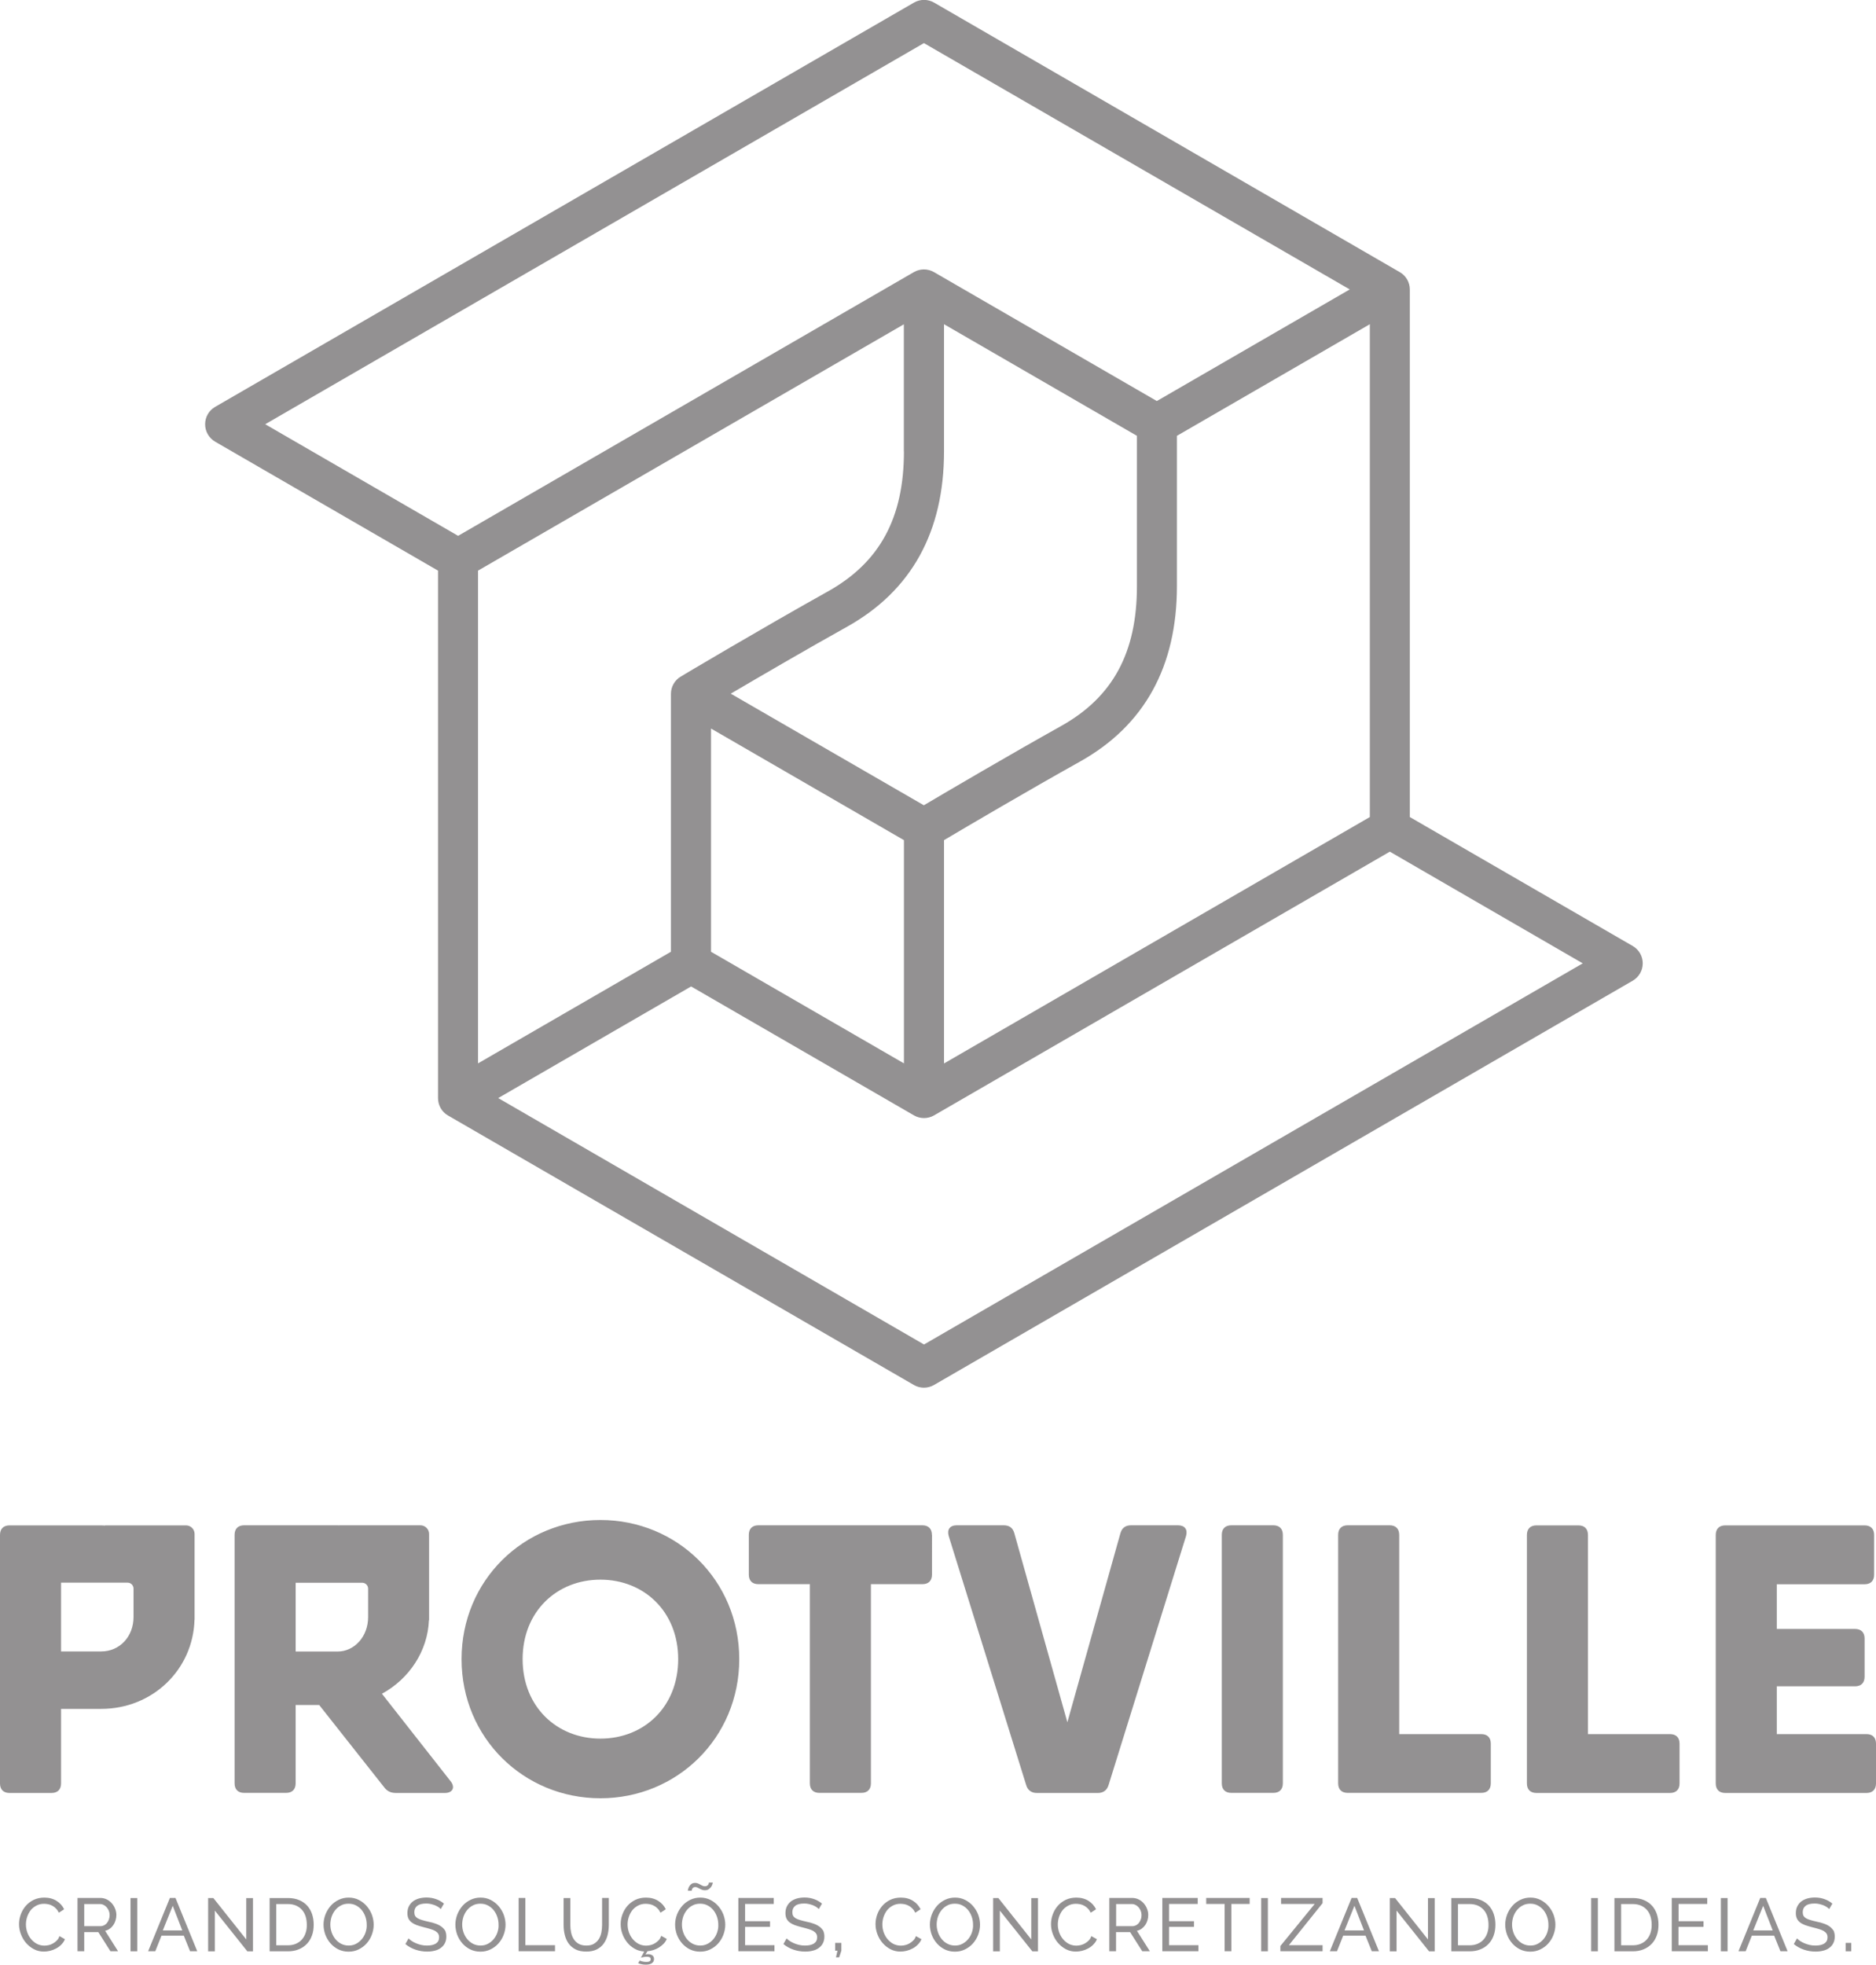 <?xml version="1.0" encoding="utf-8"?>
<!-- Generator: Adobe Illustrator 23.0.0, SVG Export Plug-In . SVG Version: 6.00 Build 0)  -->
<svg version="1.1" id="Camada_1" xmlns="http://www.w3.org/2000/svg" xmlns:xlink="http://www.w3.org/1999/xlink" x="0px" y="0px"
	 viewBox="0 0 212 222" style="enable-background:new 0 0 212 222;" xml:space="preserve">
<style type="text/css">
	.st0{fill:#939192;}
</style>
<g>
	<g>
		<path class="st0" d="M6.42,219.24c-0.13,0.13-0.27,0.24-0.43,0.33c-0.15,0.09-0.31,0.15-0.48,0.19c-0.17,0.04-0.33,0.06-0.49,0.06
			c-0.3,0-0.58-0.07-0.83-0.19c-0.25-0.13-0.47-0.31-0.66-0.53c-0.19-0.22-0.33-0.47-0.44-0.76c-0.1-0.28-0.16-0.59-0.16-0.9
			c0-0.28,0.04-0.56,0.13-0.84c0.09-0.28,0.22-0.53,0.39-0.76c0.17-0.22,0.39-0.4,0.65-0.54c0.26-0.14,0.55-0.21,0.88-0.21
			c0.15,0,0.31,0.02,0.47,0.05c0.16,0.03,0.31,0.09,0.46,0.17c0.15,0.08,0.29,0.18,0.41,0.31c0.13,0.13,0.24,0.29,0.33,0.48
			l0.6-0.39c-0.19-0.39-0.47-0.71-0.86-0.95c-0.38-0.24-0.84-0.37-1.38-0.37c-0.45,0-0.86,0.09-1.21,0.26
			c-0.36,0.18-0.66,0.41-0.9,0.69c-0.25,0.29-0.43,0.61-0.56,0.97c-0.13,0.36-0.19,0.72-0.19,1.08c0,0.39,0.07,0.76,0.21,1.13
			c0.14,0.37,0.33,0.7,0.58,0.99c0.25,0.29,0.55,0.53,0.89,0.71c0.34,0.18,0.72,0.27,1.13,0.27c0.23,0,0.47-0.03,0.71-0.09
			c0.24-0.06,0.47-0.15,0.69-0.27c0.22-0.12,0.41-0.26,0.58-0.44c0.17-0.17,0.31-0.37,0.4-0.6l-0.63-0.35
			C6.66,218.95,6.55,219.11,6.42,219.24z M12.41,217.9c0.16-0.11,0.29-0.25,0.4-0.41c0.11-0.16,0.19-0.33,0.25-0.53
			c0.06-0.19,0.09-0.4,0.09-0.61c0-0.24-0.05-0.47-0.14-0.7c-0.09-0.23-0.22-0.44-0.38-0.62c-0.16-0.18-0.35-0.33-0.58-0.44
			c-0.22-0.11-0.47-0.16-0.73-0.16H8.76v6.02h0.76v-2.16h1.59l1.37,2.16h0.86l-1.46-2.31C12.08,218.1,12.26,218.02,12.41,217.9z
			 M11.34,217.62H9.52v-2.5h1.77c0.15,0,0.29,0.03,0.42,0.1c0.13,0.06,0.25,0.16,0.35,0.27c0.1,0.12,0.18,0.25,0.24,0.4
			c0.06,0.15,0.09,0.31,0.09,0.48c0,0.16-0.03,0.32-0.08,0.47c-0.05,0.15-0.12,0.29-0.21,0.4c-0.09,0.12-0.2,0.21-0.33,0.28
			C11.64,217.58,11.5,217.62,11.34,217.62z M14.75,220.46h0.76v-6.02h-0.76V220.46z M19.2,214.43l-2.46,6.02h0.81l0.7-1.76h2.52
			l0.71,1.76h0.81l-2.46-6.02H19.2z M18.4,218.1l1.12-2.78l1.08,2.78H18.4z M27.84,219.13l-3.73-4.69h-0.59v6.02h0.76v-4.6l3.67,4.6
			h0.64v-6.01h-0.76V219.13z M34.73,215.32c-0.24-0.27-0.55-0.49-0.91-0.64c-0.36-0.16-0.79-0.24-1.27-0.24h-2.08v6.02h2.08
			c0.44,0,0.84-0.07,1.2-0.22c0.36-0.14,0.66-0.35,0.92-0.61c0.25-0.26,0.45-0.58,0.58-0.95c0.14-0.37,0.2-0.78,0.2-1.24
			c0-0.41-0.06-0.8-0.18-1.17C35.15,215.91,34.97,215.59,34.73,215.32z M34.54,218.37c-0.09,0.29-0.23,0.53-0.41,0.74
			c-0.18,0.21-0.4,0.37-0.67,0.49c-0.27,0.12-0.57,0.18-0.92,0.18h-1.32v-4.66h1.32c0.34,0,0.64,0.06,0.91,0.17
			c0.27,0.12,0.49,0.28,0.67,0.48c0.18,0.2,0.32,0.45,0.41,0.73c0.09,0.29,0.14,0.6,0.14,0.94
			C34.68,217.77,34.64,218.08,34.54,218.37z M41.45,215.36c-0.25-0.29-0.54-0.52-0.89-0.7c-0.34-0.18-0.73-0.27-1.15-0.27
			c-0.41,0-0.78,0.08-1.13,0.25c-0.35,0.17-0.65,0.39-0.9,0.67c-0.25,0.28-0.45,0.61-0.6,0.98c-0.14,0.37-0.22,0.75-0.22,1.15
			c0,0.38,0.07,0.76,0.2,1.13c0.14,0.37,0.33,0.69,0.58,0.98c0.25,0.29,0.55,0.52,0.89,0.69c0.35,0.17,0.73,0.26,1.16,0.26
			c0.41,0,0.78-0.08,1.13-0.25c0.35-0.17,0.65-0.39,0.9-0.67c0.25-0.28,0.45-0.6,0.59-0.97c0.14-0.37,0.22-0.75,0.22-1.15
			c0-0.38-0.07-0.75-0.2-1.12C41.89,215.97,41.7,215.65,41.45,215.36z M41.32,218.3c-0.09,0.28-0.23,0.54-0.41,0.76
			c-0.18,0.22-0.39,0.4-0.65,0.54c-0.25,0.14-0.54,0.21-0.86,0.21c-0.31,0-0.59-0.07-0.85-0.2c-0.25-0.13-0.47-0.31-0.65-0.53
			c-0.18-0.22-0.32-0.47-0.42-0.76c-0.1-0.29-0.15-0.58-0.15-0.89c0-0.29,0.05-0.58,0.14-0.87c0.1-0.28,0.23-0.53,0.41-0.75
			c0.18-0.22,0.39-0.4,0.65-0.53c0.25-0.14,0.54-0.2,0.86-0.2c0.3,0,0.58,0.06,0.83,0.19c0.25,0.13,0.47,0.3,0.65,0.52
			c0.18,0.22,0.32,0.47,0.42,0.76c0.1,0.29,0.15,0.58,0.15,0.89C41.46,217.73,41.41,218.02,41.32,218.3z M49.88,217.67
			c-0.18-0.13-0.39-0.24-0.64-0.33c-0.25-0.09-0.53-0.17-0.84-0.23c-0.27-0.06-0.51-0.12-0.7-0.18c-0.2-0.06-0.36-0.12-0.5-0.2
			c-0.13-0.08-0.23-0.17-0.29-0.28c-0.06-0.11-0.09-0.24-0.09-0.41c0-0.31,0.11-0.55,0.33-0.72s0.56-0.26,1.03-0.26
			c0.18,0,0.35,0.02,0.52,0.06c0.17,0.04,0.32,0.09,0.46,0.14c0.14,0.06,0.27,0.13,0.38,0.2c0.11,0.07,0.2,0.15,0.27,0.23l0.36-0.62
			c-0.25-0.21-0.54-0.38-0.87-0.5c-0.33-0.12-0.69-0.19-1.1-0.19c-0.31,0-0.6,0.04-0.86,0.11c-0.27,0.08-0.49,0.19-0.69,0.34
			c-0.19,0.15-0.34,0.34-0.45,0.56c-0.11,0.22-0.16,0.48-0.16,0.76c0,0.24,0.04,0.44,0.12,0.61c0.08,0.17,0.2,0.31,0.35,0.43
			c0.16,0.12,0.35,0.22,0.58,0.31c0.23,0.08,0.5,0.16,0.8,0.24c0.28,0.07,0.52,0.13,0.74,0.2c0.22,0.06,0.4,0.14,0.55,0.22
			c0.15,0.09,0.26,0.19,0.33,0.3c0.08,0.12,0.11,0.26,0.11,0.43c0,0.3-0.12,0.53-0.36,0.69c-0.24,0.15-0.57,0.23-1,0.23
			c-0.23,0-0.45-0.02-0.66-0.07c-0.21-0.05-0.41-0.11-0.59-0.19c-0.18-0.08-0.35-0.16-0.49-0.26c-0.14-0.1-0.26-0.19-0.35-0.29
			l-0.36,0.64c0.34,0.28,0.72,0.49,1.13,0.63c0.41,0.14,0.85,0.22,1.32,0.22c0.31,0,0.6-0.03,0.86-0.1c0.27-0.06,0.5-0.17,0.69-0.31
			c0.19-0.14,0.35-0.31,0.46-0.53c0.11-0.21,0.17-0.46,0.17-0.75c0-0.27-0.05-0.5-0.14-0.69C50.2,217.96,50.06,217.8,49.88,217.67z
			 M56.35,215.36c-0.25-0.29-0.54-0.52-0.89-0.7c-0.34-0.18-0.73-0.27-1.15-0.27c-0.41,0-0.78,0.08-1.13,0.25
			c-0.35,0.17-0.65,0.39-0.9,0.67c-0.25,0.28-0.45,0.61-0.6,0.98c-0.14,0.37-0.22,0.75-0.22,1.15c0,0.38,0.07,0.76,0.2,1.13
			c0.14,0.37,0.33,0.69,0.58,0.98c0.25,0.29,0.55,0.52,0.89,0.69c0.35,0.17,0.73,0.26,1.16,0.26c0.41,0,0.78-0.08,1.13-0.25
			c0.35-0.17,0.65-0.39,0.9-0.67c0.25-0.28,0.45-0.6,0.59-0.97c0.14-0.37,0.22-0.75,0.22-1.15c0-0.38-0.07-0.75-0.2-1.12
			C56.79,215.97,56.6,215.65,56.35,215.36z M56.22,218.3c-0.09,0.28-0.23,0.54-0.41,0.76c-0.18,0.22-0.39,0.4-0.65,0.54
			c-0.25,0.14-0.54,0.21-0.86,0.21c-0.31,0-0.59-0.07-0.85-0.2c-0.25-0.13-0.47-0.31-0.65-0.53c-0.18-0.22-0.32-0.47-0.42-0.76
			c-0.1-0.29-0.15-0.58-0.15-0.89c0-0.29,0.05-0.58,0.14-0.87c0.1-0.28,0.23-0.53,0.41-0.75c0.18-0.22,0.39-0.4,0.65-0.53
			c0.25-0.14,0.54-0.2,0.86-0.2c0.3,0,0.58,0.06,0.83,0.19c0.25,0.13,0.47,0.3,0.65,0.52c0.18,0.22,0.32,0.47,0.42,0.76
			c0.1,0.29,0.15,0.58,0.15,0.89C56.36,217.73,56.31,218.02,56.22,218.3z M59.37,214.43h-0.76v6.02h4.11v-0.68h-3.35V214.43z
			 M68.04,217.48c0,0.29-0.03,0.57-0.08,0.85c-0.06,0.28-0.15,0.53-0.29,0.75c-0.14,0.22-0.32,0.39-0.55,0.53
			c-0.23,0.14-0.52,0.2-0.87,0.2c-0.34,0-0.63-0.07-0.86-0.2c-0.23-0.13-0.41-0.31-0.55-0.52c-0.14-0.22-0.24-0.46-0.3-0.74
			c-0.06-0.28-0.09-0.57-0.09-0.87v-3.04h-0.76v3.04c0,0.38,0.04,0.76,0.13,1.12c0.09,0.36,0.23,0.69,0.43,0.97
			c0.2,0.28,0.46,0.5,0.79,0.67c0.33,0.17,0.73,0.25,1.21,0.25c0.46,0,0.86-0.08,1.18-0.24c0.32-0.16,0.59-0.38,0.79-0.66
			c0.2-0.28,0.35-0.6,0.44-0.96c0.09-0.36,0.14-0.75,0.14-1.16v-3.04h-0.76V217.48z M74.41,219.24c-0.13,0.13-0.28,0.24-0.43,0.33
			c-0.15,0.09-0.31,0.15-0.48,0.19c-0.17,0.04-0.33,0.06-0.49,0.06c-0.3,0-0.58-0.07-0.83-0.19c-0.25-0.13-0.47-0.31-0.66-0.53
			c-0.19-0.22-0.33-0.47-0.44-0.76c-0.1-0.28-0.16-0.59-0.16-0.9c0-0.28,0.04-0.56,0.13-0.84c0.09-0.28,0.22-0.53,0.39-0.76
			c0.17-0.22,0.39-0.4,0.65-0.54c0.26-0.14,0.55-0.21,0.88-0.21c0.15,0,0.31,0.02,0.47,0.05c0.16,0.03,0.31,0.09,0.46,0.17
			c0.15,0.08,0.29,0.18,0.41,0.31c0.13,0.13,0.24,0.29,0.33,0.48l0.6-0.39c-0.19-0.39-0.47-0.71-0.86-0.95
			c-0.38-0.24-0.84-0.37-1.38-0.37c-0.45,0-0.86,0.09-1.21,0.26c-0.36,0.18-0.66,0.41-0.9,0.69c-0.25,0.29-0.43,0.61-0.56,0.97
			c-0.13,0.36-0.19,0.72-0.19,1.08c0,0.37,0.06,0.73,0.19,1.09c0.13,0.36,0.31,0.69,0.55,0.98c0.23,0.29,0.52,0.53,0.84,0.71
			c0.33,0.19,0.69,0.29,1.08,0.31l-0.37,0.7c0.07-0.02,0.18-0.05,0.3-0.07c0.13-0.03,0.25-0.04,0.37-0.04
			c0.13,0,0.23,0.02,0.31,0.06c0.08,0.04,0.12,0.12,0.12,0.23c0,0.11-0.04,0.18-0.13,0.23c-0.08,0.05-0.2,0.07-0.36,0.07
			c-0.15,0-0.29-0.02-0.43-0.05c-0.14-0.03-0.24-0.07-0.32-0.11l-0.17,0.31c0.11,0.04,0.24,0.08,0.39,0.11
			c0.14,0.03,0.3,0.05,0.47,0.05c0.3,0,0.54-0.06,0.69-0.17c0.16-0.11,0.24-0.27,0.24-0.47c0-0.18-0.06-0.32-0.19-0.41
			c-0.12-0.09-0.29-0.14-0.48-0.14c-0.05,0-0.1,0-0.15,0.01c-0.06,0.01-0.11,0.02-0.15,0.03l0.23-0.37
			c0.22-0.02,0.44-0.06,0.66-0.13c0.22-0.07,0.42-0.16,0.62-0.28c0.19-0.12,0.37-0.26,0.53-0.42c0.16-0.16,0.28-0.35,0.37-0.56
			l-0.63-0.35C74.65,218.95,74.54,219.11,74.41,219.24z M81.18,215.36c-0.25-0.29-0.54-0.52-0.89-0.7
			c-0.34-0.18-0.73-0.27-1.15-0.27c-0.41,0-0.78,0.08-1.13,0.25c-0.35,0.17-0.65,0.39-0.9,0.67c-0.25,0.28-0.45,0.61-0.6,0.98
			c-0.14,0.37-0.22,0.75-0.22,1.15c0,0.38,0.07,0.76,0.2,1.13c0.14,0.37,0.33,0.69,0.58,0.98c0.25,0.29,0.55,0.52,0.89,0.69
			c0.35,0.17,0.73,0.26,1.16,0.26c0.41,0,0.78-0.08,1.13-0.25c0.35-0.17,0.65-0.39,0.9-0.67c0.25-0.28,0.45-0.6,0.59-0.97
			c0.14-0.37,0.22-0.75,0.22-1.15c0-0.38-0.07-0.75-0.2-1.12C81.62,215.97,81.43,215.65,81.18,215.36z M81.05,218.3
			c-0.09,0.28-0.23,0.54-0.41,0.76c-0.18,0.22-0.39,0.4-0.65,0.54s-0.54,0.21-0.86,0.21c-0.31,0-0.59-0.07-0.85-0.2
			c-0.25-0.13-0.47-0.31-0.65-0.53c-0.18-0.22-0.32-0.47-0.42-0.76c-0.1-0.29-0.15-0.58-0.15-0.89c0-0.29,0.05-0.58,0.14-0.87
			c0.1-0.28,0.23-0.53,0.41-0.75c0.18-0.22,0.39-0.4,0.65-0.53c0.25-0.14,0.54-0.2,0.86-0.2c0.3,0,0.58,0.06,0.83,0.19
			c0.25,0.13,0.47,0.3,0.65,0.52c0.18,0.22,0.32,0.47,0.42,0.76c0.1,0.29,0.15,0.58,0.15,0.89
			C81.19,217.73,81.14,218.02,81.05,218.3z M80.05,212.91c-0.03,0.05-0.08,0.1-0.14,0.14c-0.06,0.04-0.15,0.06-0.25,0.06
			c-0.1,0-0.19-0.02-0.28-0.06c-0.08-0.04-0.16-0.08-0.25-0.13c-0.08-0.05-0.17-0.09-0.26-0.13c-0.09-0.04-0.2-0.06-0.31-0.06
			c-0.17,0-0.31,0.04-0.41,0.11c-0.11,0.08-0.19,0.16-0.25,0.27c-0.06,0.1-0.11,0.2-0.13,0.3s-0.04,0.16-0.04,0.2h0.44
			c0-0.01,0-0.03,0.01-0.08c0.01-0.05,0.03-0.09,0.05-0.14c0.03-0.05,0.07-0.09,0.12-0.13c0.05-0.04,0.13-0.06,0.22-0.06
			c0.09,0,0.17,0.02,0.25,0.06c0.08,0.04,0.16,0.08,0.24,0.12c0.08,0.04,0.17,0.09,0.26,0.12c0.09,0.04,0.2,0.06,0.33,0.06
			c0.18,0,0.33-0.04,0.44-0.12c0.12-0.08,0.21-0.17,0.28-0.27c0.07-0.1,0.11-0.2,0.14-0.29c0.03-0.09,0.04-0.16,0.04-0.19h-0.44
			c0,0.01,0,0.04-0.01,0.08C80.1,212.81,80.08,212.86,80.05,212.91z M84.2,217.7h2.82v-0.64H84.2v-1.95h3.24v-0.68h-4v6.02h4.08
			v-0.68H84.2V217.7z M92.6,217.67c-0.18-0.13-0.39-0.24-0.64-0.33c-0.25-0.09-0.53-0.17-0.84-0.23c-0.27-0.06-0.51-0.12-0.7-0.18
			c-0.2-0.06-0.36-0.12-0.5-0.2c-0.13-0.08-0.23-0.17-0.29-0.28c-0.06-0.11-0.09-0.24-0.09-0.41c0-0.31,0.11-0.55,0.33-0.72
			c0.22-0.18,0.56-0.26,1.03-0.26c0.18,0,0.35,0.02,0.52,0.06c0.17,0.04,0.32,0.09,0.46,0.14c0.14,0.06,0.27,0.13,0.38,0.2
			c0.11,0.07,0.2,0.15,0.27,0.23l0.36-0.62c-0.25-0.21-0.54-0.38-0.87-0.5c-0.33-0.12-0.69-0.19-1.1-0.19
			c-0.31,0-0.6,0.04-0.86,0.11c-0.27,0.08-0.49,0.19-0.69,0.34c-0.19,0.15-0.34,0.34-0.45,0.56c-0.11,0.22-0.16,0.48-0.16,0.76
			c0,0.24,0.04,0.44,0.12,0.61c0.08,0.17,0.2,0.31,0.35,0.43c0.16,0.12,0.35,0.22,0.58,0.31c0.23,0.08,0.5,0.16,0.8,0.24
			c0.28,0.07,0.52,0.13,0.74,0.2c0.22,0.06,0.4,0.14,0.55,0.22c0.15,0.09,0.26,0.19,0.33,0.3c0.08,0.12,0.11,0.26,0.11,0.43
			c0,0.3-0.12,0.53-0.36,0.69c-0.24,0.15-0.57,0.23-1,0.23c-0.23,0-0.45-0.02-0.66-0.07c-0.21-0.05-0.41-0.11-0.59-0.19
			c-0.18-0.08-0.35-0.16-0.49-0.26c-0.14-0.1-0.26-0.19-0.35-0.29l-0.36,0.64c0.34,0.28,0.72,0.49,1.13,0.63
			c0.41,0.14,0.85,0.22,1.32,0.22c0.31,0,0.6-0.03,0.86-0.1c0.27-0.06,0.5-0.17,0.69-0.31c0.19-0.14,0.35-0.31,0.46-0.53
			c0.11-0.21,0.17-0.46,0.17-0.75c0-0.27-0.05-0.5-0.14-0.69C92.91,217.96,92.78,217.8,92.6,217.67z M94.39,220.39h0.25l-0.17,0.75
			h0.36l0.25-0.75v-0.88h-0.7V220.39z M103.2,219.24c-0.13,0.13-0.27,0.24-0.43,0.33c-0.15,0.09-0.31,0.15-0.48,0.19
			c-0.17,0.04-0.33,0.06-0.49,0.06c-0.3,0-0.58-0.07-0.83-0.19c-0.25-0.13-0.47-0.31-0.66-0.53c-0.19-0.22-0.33-0.47-0.44-0.76
			c-0.1-0.28-0.16-0.59-0.16-0.9c0-0.28,0.04-0.56,0.13-0.84c0.09-0.28,0.22-0.53,0.39-0.76c0.17-0.22,0.39-0.4,0.65-0.54
			c0.26-0.14,0.55-0.21,0.88-0.21c0.15,0,0.31,0.02,0.47,0.05c0.16,0.03,0.31,0.09,0.46,0.17c0.15,0.08,0.29,0.18,0.41,0.31
			c0.13,0.13,0.24,0.29,0.33,0.48l0.6-0.39c-0.19-0.39-0.47-0.71-0.85-0.95c-0.38-0.24-0.84-0.37-1.38-0.37
			c-0.45,0-0.86,0.09-1.21,0.26c-0.36,0.18-0.66,0.41-0.9,0.69c-0.25,0.29-0.43,0.61-0.56,0.97c-0.13,0.36-0.19,0.72-0.19,1.08
			c0,0.39,0.07,0.76,0.21,1.13c0.14,0.37,0.33,0.7,0.58,0.99c0.25,0.29,0.55,0.53,0.89,0.71c0.34,0.18,0.72,0.27,1.13,0.27
			c0.23,0,0.47-0.03,0.71-0.09c0.24-0.06,0.47-0.15,0.69-0.27c0.22-0.12,0.41-0.26,0.58-0.44c0.17-0.17,0.31-0.37,0.4-0.6
			l-0.63-0.35C103.44,218.95,103.33,219.11,103.2,219.24z M109.97,215.36c-0.25-0.29-0.54-0.52-0.89-0.7
			c-0.34-0.18-0.73-0.27-1.15-0.27c-0.41,0-0.78,0.08-1.13,0.25c-0.35,0.17-0.65,0.39-0.9,0.67c-0.25,0.28-0.45,0.61-0.6,0.98
			c-0.14,0.37-0.22,0.75-0.22,1.15c0,0.38,0.07,0.76,0.2,1.13c0.14,0.37,0.33,0.69,0.58,0.98c0.25,0.29,0.55,0.52,0.89,0.69
			c0.35,0.17,0.73,0.26,1.16,0.26c0.41,0,0.78-0.08,1.13-0.25c0.35-0.17,0.65-0.39,0.9-0.67c0.25-0.28,0.45-0.6,0.59-0.97
			c0.14-0.37,0.22-0.75,0.22-1.15c0-0.38-0.07-0.75-0.2-1.12C110.41,215.97,110.22,215.65,109.97,215.36z M109.84,218.3
			c-0.09,0.28-0.23,0.54-0.41,0.76c-0.18,0.22-0.39,0.4-0.65,0.54c-0.25,0.14-0.54,0.21-0.86,0.21c-0.31,0-0.59-0.07-0.85-0.2
			c-0.25-0.13-0.47-0.31-0.65-0.53c-0.18-0.22-0.32-0.47-0.42-0.76c-0.1-0.29-0.15-0.58-0.15-0.89c0-0.29,0.05-0.58,0.14-0.87
			c0.1-0.28,0.23-0.53,0.41-0.75c0.18-0.22,0.39-0.4,0.65-0.53c0.25-0.14,0.54-0.2,0.86-0.2c0.31,0,0.58,0.06,0.83,0.19
			c0.25,0.13,0.47,0.3,0.65,0.52c0.18,0.22,0.32,0.47,0.42,0.76c0.1,0.29,0.15,0.58,0.15,0.89
			C109.98,217.73,109.93,218.02,109.84,218.3z M116.55,219.13l-3.73-4.69h-0.59v6.02h0.76v-4.6l3.67,4.6h0.64v-6.01h-0.76V219.13z
			 M123.03,219.24c-0.13,0.13-0.27,0.24-0.43,0.33c-0.15,0.09-0.31,0.15-0.48,0.19c-0.17,0.04-0.33,0.06-0.49,0.06
			c-0.3,0-0.58-0.07-0.83-0.19c-0.25-0.13-0.47-0.31-0.66-0.53c-0.19-0.22-0.33-0.47-0.44-0.76c-0.1-0.28-0.16-0.59-0.16-0.9
			c0-0.28,0.04-0.56,0.13-0.84c0.09-0.28,0.22-0.53,0.39-0.76c0.17-0.22,0.39-0.4,0.65-0.54c0.26-0.14,0.55-0.21,0.88-0.21
			c0.15,0,0.31,0.02,0.47,0.05c0.16,0.03,0.31,0.09,0.46,0.17c0.15,0.08,0.29,0.18,0.41,0.31c0.13,0.13,0.24,0.29,0.33,0.48
			l0.6-0.39c-0.19-0.39-0.47-0.71-0.85-0.95c-0.38-0.24-0.84-0.37-1.38-0.37c-0.45,0-0.86,0.09-1.21,0.26
			c-0.36,0.18-0.66,0.41-0.9,0.69c-0.25,0.29-0.43,0.61-0.56,0.97c-0.13,0.36-0.19,0.72-0.19,1.08c0,0.39,0.07,0.76,0.21,1.13
			c0.14,0.37,0.33,0.7,0.58,0.99c0.25,0.29,0.55,0.53,0.89,0.71c0.34,0.18,0.72,0.27,1.13,0.27c0.23,0,0.47-0.03,0.71-0.09
			c0.24-0.06,0.47-0.15,0.69-0.27c0.22-0.12,0.41-0.26,0.58-0.44c0.17-0.17,0.31-0.37,0.4-0.6l-0.64-0.35
			C123.27,218.95,123.16,219.11,123.03,219.24z M129.02,217.9c0.15-0.11,0.29-0.25,0.4-0.41c0.11-0.16,0.19-0.33,0.25-0.53
			c0.06-0.19,0.09-0.4,0.09-0.61c0-0.24-0.05-0.47-0.14-0.7c-0.09-0.23-0.22-0.44-0.38-0.62c-0.16-0.18-0.35-0.33-0.58-0.44
			c-0.22-0.11-0.47-0.16-0.73-0.16h-2.57v6.02h0.76v-2.16h1.59l1.37,2.16h0.86l-1.46-2.31C128.69,218.1,128.86,218.02,129.02,217.9z
			 M127.95,217.62h-1.82v-2.5h1.77c0.15,0,0.29,0.03,0.42,0.1c0.13,0.06,0.25,0.16,0.35,0.27c0.1,0.12,0.18,0.25,0.24,0.4
			c0.06,0.15,0.09,0.31,0.09,0.48c0,0.16-0.02,0.32-0.08,0.47c-0.05,0.15-0.12,0.29-0.21,0.4c-0.09,0.12-0.2,0.21-0.33,0.28
			C128.25,217.58,128.11,217.62,127.95,217.62z M132.11,217.7h2.82v-0.64h-2.82v-1.95h3.24v-0.68h-4v6.02h4.08v-0.68h-3.32V217.7z
			 M136.32,215.11h2.07v5.34h0.76v-5.34h2.07v-0.68h-4.91V215.11z M142.52,220.46h0.76v-6.02h-0.76V220.46z M144.77,215.11h3.8
			l-3.88,4.75v0.59h4.77v-0.68h-3.81l3.81-4.75v-0.59h-4.69V215.11z M152.74,214.43l-2.46,6.02h0.81l0.7-1.76h2.52l0.71,1.76h0.81
			l-2.46-6.02H152.74z M151.94,218.1l1.12-2.78l1.08,2.78H151.94z M161.38,219.13l-3.73-4.69h-0.59v6.02h0.76v-4.6l3.67,4.6h0.64
			v-6.01h-0.76V219.13z M168.27,215.32c-0.24-0.27-0.55-0.49-0.91-0.64c-0.36-0.16-0.79-0.24-1.27-0.24h-2.08v6.02h2.08
			c0.44,0,0.84-0.07,1.2-0.22c0.36-0.14,0.67-0.35,0.92-0.61c0.25-0.26,0.45-0.58,0.58-0.95c0.14-0.37,0.2-0.78,0.2-1.24
			c0-0.41-0.06-0.8-0.18-1.17C168.69,215.91,168.51,215.59,168.27,215.32z M168.08,218.37c-0.09,0.29-0.23,0.53-0.41,0.74
			c-0.18,0.21-0.4,0.37-0.67,0.49c-0.27,0.12-0.57,0.18-0.92,0.18h-1.32v-4.66h1.32c0.34,0,0.64,0.06,0.91,0.17
			c0.27,0.12,0.49,0.28,0.67,0.48c0.18,0.2,0.32,0.45,0.41,0.73c0.09,0.29,0.14,0.6,0.14,0.94
			C168.22,217.77,168.18,218.08,168.08,218.37z M174.99,215.36c-0.25-0.29-0.54-0.52-0.89-0.7c-0.34-0.18-0.73-0.27-1.15-0.27
			c-0.41,0-0.78,0.08-1.13,0.25c-0.35,0.17-0.65,0.39-0.9,0.67c-0.25,0.28-0.45,0.61-0.6,0.98c-0.14,0.37-0.22,0.75-0.22,1.15
			c0,0.38,0.07,0.76,0.2,1.13c0.14,0.37,0.33,0.69,0.58,0.98c0.25,0.29,0.55,0.52,0.89,0.69c0.35,0.17,0.73,0.26,1.16,0.26
			c0.41,0,0.78-0.08,1.13-0.25c0.35-0.17,0.65-0.39,0.9-0.67c0.25-0.28,0.45-0.6,0.59-0.97c0.14-0.37,0.22-0.75,0.22-1.15
			c0-0.38-0.07-0.75-0.2-1.12C175.43,215.97,175.24,215.65,174.99,215.36z M174.86,218.3c-0.09,0.28-0.23,0.54-0.41,0.76
			c-0.18,0.22-0.39,0.4-0.65,0.54c-0.25,0.14-0.54,0.21-0.86,0.21c-0.31,0-0.59-0.07-0.85-0.2c-0.25-0.13-0.47-0.31-0.65-0.53
			c-0.18-0.22-0.32-0.47-0.42-0.76c-0.1-0.29-0.15-0.58-0.15-0.89c0-0.29,0.05-0.58,0.14-0.87c0.1-0.28,0.23-0.53,0.41-0.75
			c0.18-0.22,0.39-0.4,0.65-0.53c0.25-0.14,0.54-0.2,0.86-0.2c0.3,0,0.58,0.06,0.83,0.19c0.25,0.13,0.47,0.3,0.65,0.52
			c0.18,0.22,0.32,0.47,0.42,0.76c0.1,0.29,0.15,0.58,0.15,0.89C175,217.73,174.95,218.02,174.86,218.3z M179.81,220.46h0.76v-6.02
			h-0.76V220.46z M186.7,215.32c-0.24-0.27-0.55-0.49-0.91-0.64c-0.36-0.16-0.79-0.24-1.27-0.24h-2.08v6.02h2.08
			c0.44,0,0.84-0.07,1.2-0.22c0.36-0.14,0.66-0.35,0.92-0.61c0.25-0.26,0.45-0.58,0.58-0.95c0.14-0.37,0.2-0.78,0.2-1.24
			c0-0.41-0.06-0.8-0.18-1.17C187.12,215.91,186.94,215.59,186.7,215.32z M186.52,218.37c-0.09,0.29-0.23,0.53-0.41,0.74
			c-0.18,0.21-0.4,0.37-0.67,0.49c-0.27,0.12-0.57,0.18-0.92,0.18h-1.32v-4.66h1.32c0.34,0,0.64,0.06,0.91,0.17
			c0.27,0.12,0.49,0.28,0.67,0.48c0.18,0.2,0.32,0.45,0.41,0.73c0.09,0.29,0.14,0.6,0.14,0.94
			C186.66,217.77,186.61,218.08,186.52,218.37z M189.69,217.7h2.82v-0.64h-2.82v-1.95h3.24v-0.68h-4.01v6.02h4.08v-0.68h-3.32V217.7
			z M194.47,220.46h0.76v-6.02h-0.76V220.46z M198.92,214.43l-2.46,6.02h0.81l0.7-1.76h2.52l0.71,1.76h0.81l-2.46-6.02H198.92z
			 M198.13,218.1l1.12-2.78l1.08,2.78H198.13z M206.78,217.67c-0.18-0.13-0.39-0.24-0.64-0.33c-0.25-0.09-0.53-0.17-0.84-0.23
			c-0.27-0.06-0.51-0.12-0.7-0.18c-0.2-0.06-0.36-0.12-0.5-0.2c-0.13-0.08-0.23-0.17-0.29-0.28c-0.06-0.11-0.09-0.24-0.09-0.41
			c0-0.31,0.11-0.55,0.33-0.72c0.22-0.18,0.56-0.26,1.03-0.26c0.18,0,0.35,0.02,0.52,0.06c0.17,0.04,0.32,0.09,0.46,0.14
			c0.14,0.06,0.27,0.13,0.38,0.2c0.11,0.07,0.2,0.15,0.27,0.23l0.36-0.62c-0.25-0.21-0.54-0.38-0.87-0.5
			c-0.33-0.12-0.69-0.19-1.1-0.19c-0.31,0-0.6,0.04-0.86,0.11c-0.27,0.08-0.49,0.19-0.69,0.34c-0.19,0.15-0.34,0.34-0.45,0.56
			c-0.11,0.22-0.16,0.48-0.16,0.76c0,0.24,0.04,0.44,0.12,0.61c0.08,0.17,0.2,0.31,0.35,0.43c0.15,0.12,0.35,0.22,0.58,0.31
			c0.23,0.08,0.5,0.16,0.8,0.24c0.28,0.07,0.52,0.13,0.74,0.2c0.22,0.06,0.4,0.14,0.55,0.22c0.15,0.09,0.26,0.19,0.33,0.3
			c0.08,0.12,0.11,0.26,0.11,0.43c0,0.3-0.12,0.53-0.36,0.69c-0.24,0.15-0.57,0.23-1,0.23c-0.23,0-0.45-0.02-0.66-0.07
			c-0.21-0.05-0.41-0.11-0.59-0.19c-0.18-0.08-0.35-0.16-0.49-0.26c-0.14-0.1-0.26-0.19-0.35-0.29l-0.36,0.64
			c0.34,0.28,0.72,0.49,1.13,0.63c0.41,0.14,0.85,0.22,1.32,0.22c0.31,0,0.6-0.03,0.86-0.1c0.27-0.06,0.5-0.17,0.69-0.31
			c0.19-0.14,0.35-0.31,0.46-0.53c0.11-0.21,0.17-0.46,0.17-0.75c0-0.27-0.05-0.5-0.14-0.69
			C207.09,217.96,206.95,217.8,206.78,217.67z M208.57,220.46h0.63v-0.95h-0.63V220.46z M24.31,49.9l25.19,14.57l0,59.6
			c0,0.81,0.43,1.56,1.13,1.96l52.65,30.45c0.35,0.2,0.74,0.3,1.13,0.3c0.39,0,0.78-0.1,1.13-0.3l78.97-45.68
			c0.7-0.41,1.13-1.15,1.13-1.96c0-0.81-0.43-1.56-1.13-1.96l-25.19-14.57l0-59.6c0-0.81-0.43-1.56-1.13-1.96L105.55,0.29
			c-0.7-0.4-1.56-0.4-2.26,0L24.31,45.97c-0.7,0.4-1.13,1.15-1.13,1.96S23.61,49.49,24.31,49.9z M82.58,78.37
			c3.31-1.94,8.53-4.99,13.16-7.57C103,66.74,106.68,60.08,106.68,51V36.63l21.8,12.61v16.98c0,7.52-2.73,12.56-8.61,15.83
			c-5.92,3.31-12.8,7.35-15.47,8.93L82.58,78.37z M102.15,120.14l-21.8-12.61l0-25.22l21.8,12.61L102.15,120.14z M102.15,51
			c0,7.52-2.74,12.56-8.61,15.83c-7.49,4.18-16.52,9.55-16.61,9.61c-0.69,0.41-1.11,1.15-1.11,1.95l0,29.14l-21.8,12.61l0-55.67
			l1.09-0.63l47.03-27.2V51z M178.86,108.84l-74.44,43.06l-48.12-27.84l21.8-12.61l25.19,14.57c0.35,0.2,0.74,0.3,1.13,0.3
			c0.39,0,0.78-0.1,1.13-0.3l51.51-29.8L178.86,108.84z M154.8,92.31l-16.04,9.28l-32.08,18.56l0-25.23
			c2.63-1.56,9.5-5.6,15.39-8.89C129.32,81.97,133,75.31,133,66.22V49.24l21.8-12.61L154.8,92.31z M104.41,4.87l48.12,27.83
			l-21.8,12.61l-25.19-14.57c0,0,0,0,0,0c-0.7-0.4-1.56-0.4-2.26,0l-51.51,29.8l-21.8-12.61L104.41,4.87z M67.85,171.73
			c-8.67,0-15.69,6.82-15.69,15.72c0,8.9,7.03,15.72,15.69,15.72s15.69-6.82,15.69-15.72C83.54,178.55,76.52,171.73,67.85,171.73z
			 M67.85,196.43c-4.91,0-8.79-3.59-8.79-8.98c0-5.4,3.88-8.98,8.79-8.98c4.91,0,8.79,3.59,8.79,8.98
			C76.64,192.85,72.77,196.43,67.85,196.43z M105.31,173.41c0-0.69-0.39-1.08-1.08-1.08H85.7c-0.69,0-1.08,0.39-1.08,1.08v4.49
			c0,0.69,0.39,1.08,1.08,1.08h5.82v22.5c0,0.69,0.39,1.08,1.08,1.08h4.74c0.69,0,1.08-0.39,1.08-1.08v-22.5h5.82
			c0.69,0,1.08-0.39,1.08-1.08V173.41z M133.12,172.33h-5.3c-0.6,0-1.03,0.26-1.21,0.91l-5.99,21.34l-5.99-21.34
			c-0.17-0.65-0.6-0.91-1.21-0.91h-5.3c-0.78,0-1.12,0.48-0.91,1.21l8.75,28.12c0.17,0.6,0.6,0.91,1.21,0.91h6.9
			c0.6,0,1.03-0.3,1.21-0.91l8.75-28.12C134.24,172.81,133.89,172.33,133.12,172.33z M144.97,173.41c0-0.69-0.39-1.08-1.08-1.08
			h-4.74c-0.69,0-1.08,0.39-1.08,1.08v28.07c0,0.69,0.39,1.08,1.08,1.08h4.74c0.69,0,1.08-0.39,1.08-1.08V173.41z M157.04,172.33
			h-4.74c-0.69,0-1.08,0.39-1.08,1.08v28.07c0,0.69,0.39,1.08,1.08,1.08h15.09c0.69,0,1.08-0.39,1.08-1.08V197
			c0-0.69-0.39-1.08-1.08-1.08h-9.27v-22.5C158.12,172.72,157.73,172.33,157.04,172.33z M189.8,201.49V197
			c0-0.69-0.39-1.08-1.08-1.08h-9.27v-22.5c0-0.69-0.39-1.08-1.08-1.08h-4.74c-0.69,0-1.08,0.39-1.08,1.08v28.07
			c0,0.69,0.39,1.08,1.08,1.08h15.09C189.41,202.57,189.8,202.18,189.8,201.49z M210.92,195.92h-10.13v-5.4h8.84
			c0.69,0,1.08-0.39,1.08-1.08v-4.32c0-0.69-0.39-1.08-1.08-1.08h-8.84v-5.05h9.92c0.69,0,1.08-0.39,1.08-1.08v-4.49
			c0-0.69-0.39-1.08-1.08-1.08h-15.74c-0.69,0-1.08,0.39-1.08,1.08v28.07c0,0.69,0.39,1.08,1.08,1.08h15.95
			c0.69,0,1.08-0.39,1.08-1.08V197C212,196.3,211.61,195.92,210.92,195.92z M6.9,201.49v-8.42h4.53c5.85,0,10.4-4.47,10.55-10.08
			l0.01,0.01v-9.69c0-0.54-0.43-0.97-0.97-0.97h-9.16l0.02,0.02c-0.15-0.01-0.3-0.02-0.45-0.02H1.08c-0.69,0-1.08,0.39-1.08,1.08
			v28.07c0,0.69,0.39,1.08,1.08,1.08h4.74C6.51,202.57,6.9,202.18,6.9,201.49z M6.9,178.81h4.53c0,0,0.01,0,0.01,0h2.98
			c0.37,0,0.67,0.3,0.67,0.67v3.21c0,2.2-1.55,3.89-3.66,3.89H6.9V178.81z M50.91,201.23l-7.75-9.87c3.09-1.68,5.18-4.83,5.31-8.32
			l0.02,0.02v-0.34c0-0.01,0-0.02,0-0.02c0-0.01,0-0.02,0-0.04v-9.35c0-0.54-0.44-0.98-0.98-0.98H38.3l0.01,0.01
			c-0.05,0-0.1-0.01-0.16-0.01H27.59c-0.69,0-1.08,0.39-1.08,1.08v28.07c0,0.69,0.39,1.08,1.08,1.08h4.74
			c0.69,0,1.08-0.39,1.08-1.08v-8.85h2.66l7.34,9.29c0.35,0.47,0.78,0.65,1.34,0.65h5.52C51.17,202.57,51.47,201.92,50.91,201.23
			L50.91,201.23z M41.6,182.7c0,2.2-1.55,3.89-3.45,3.89h-4.74v-7.77h7.52c0.37,0,0.67,0.3,0.67,0.67V182.7z"/>
	</g>
</g>
</svg>
